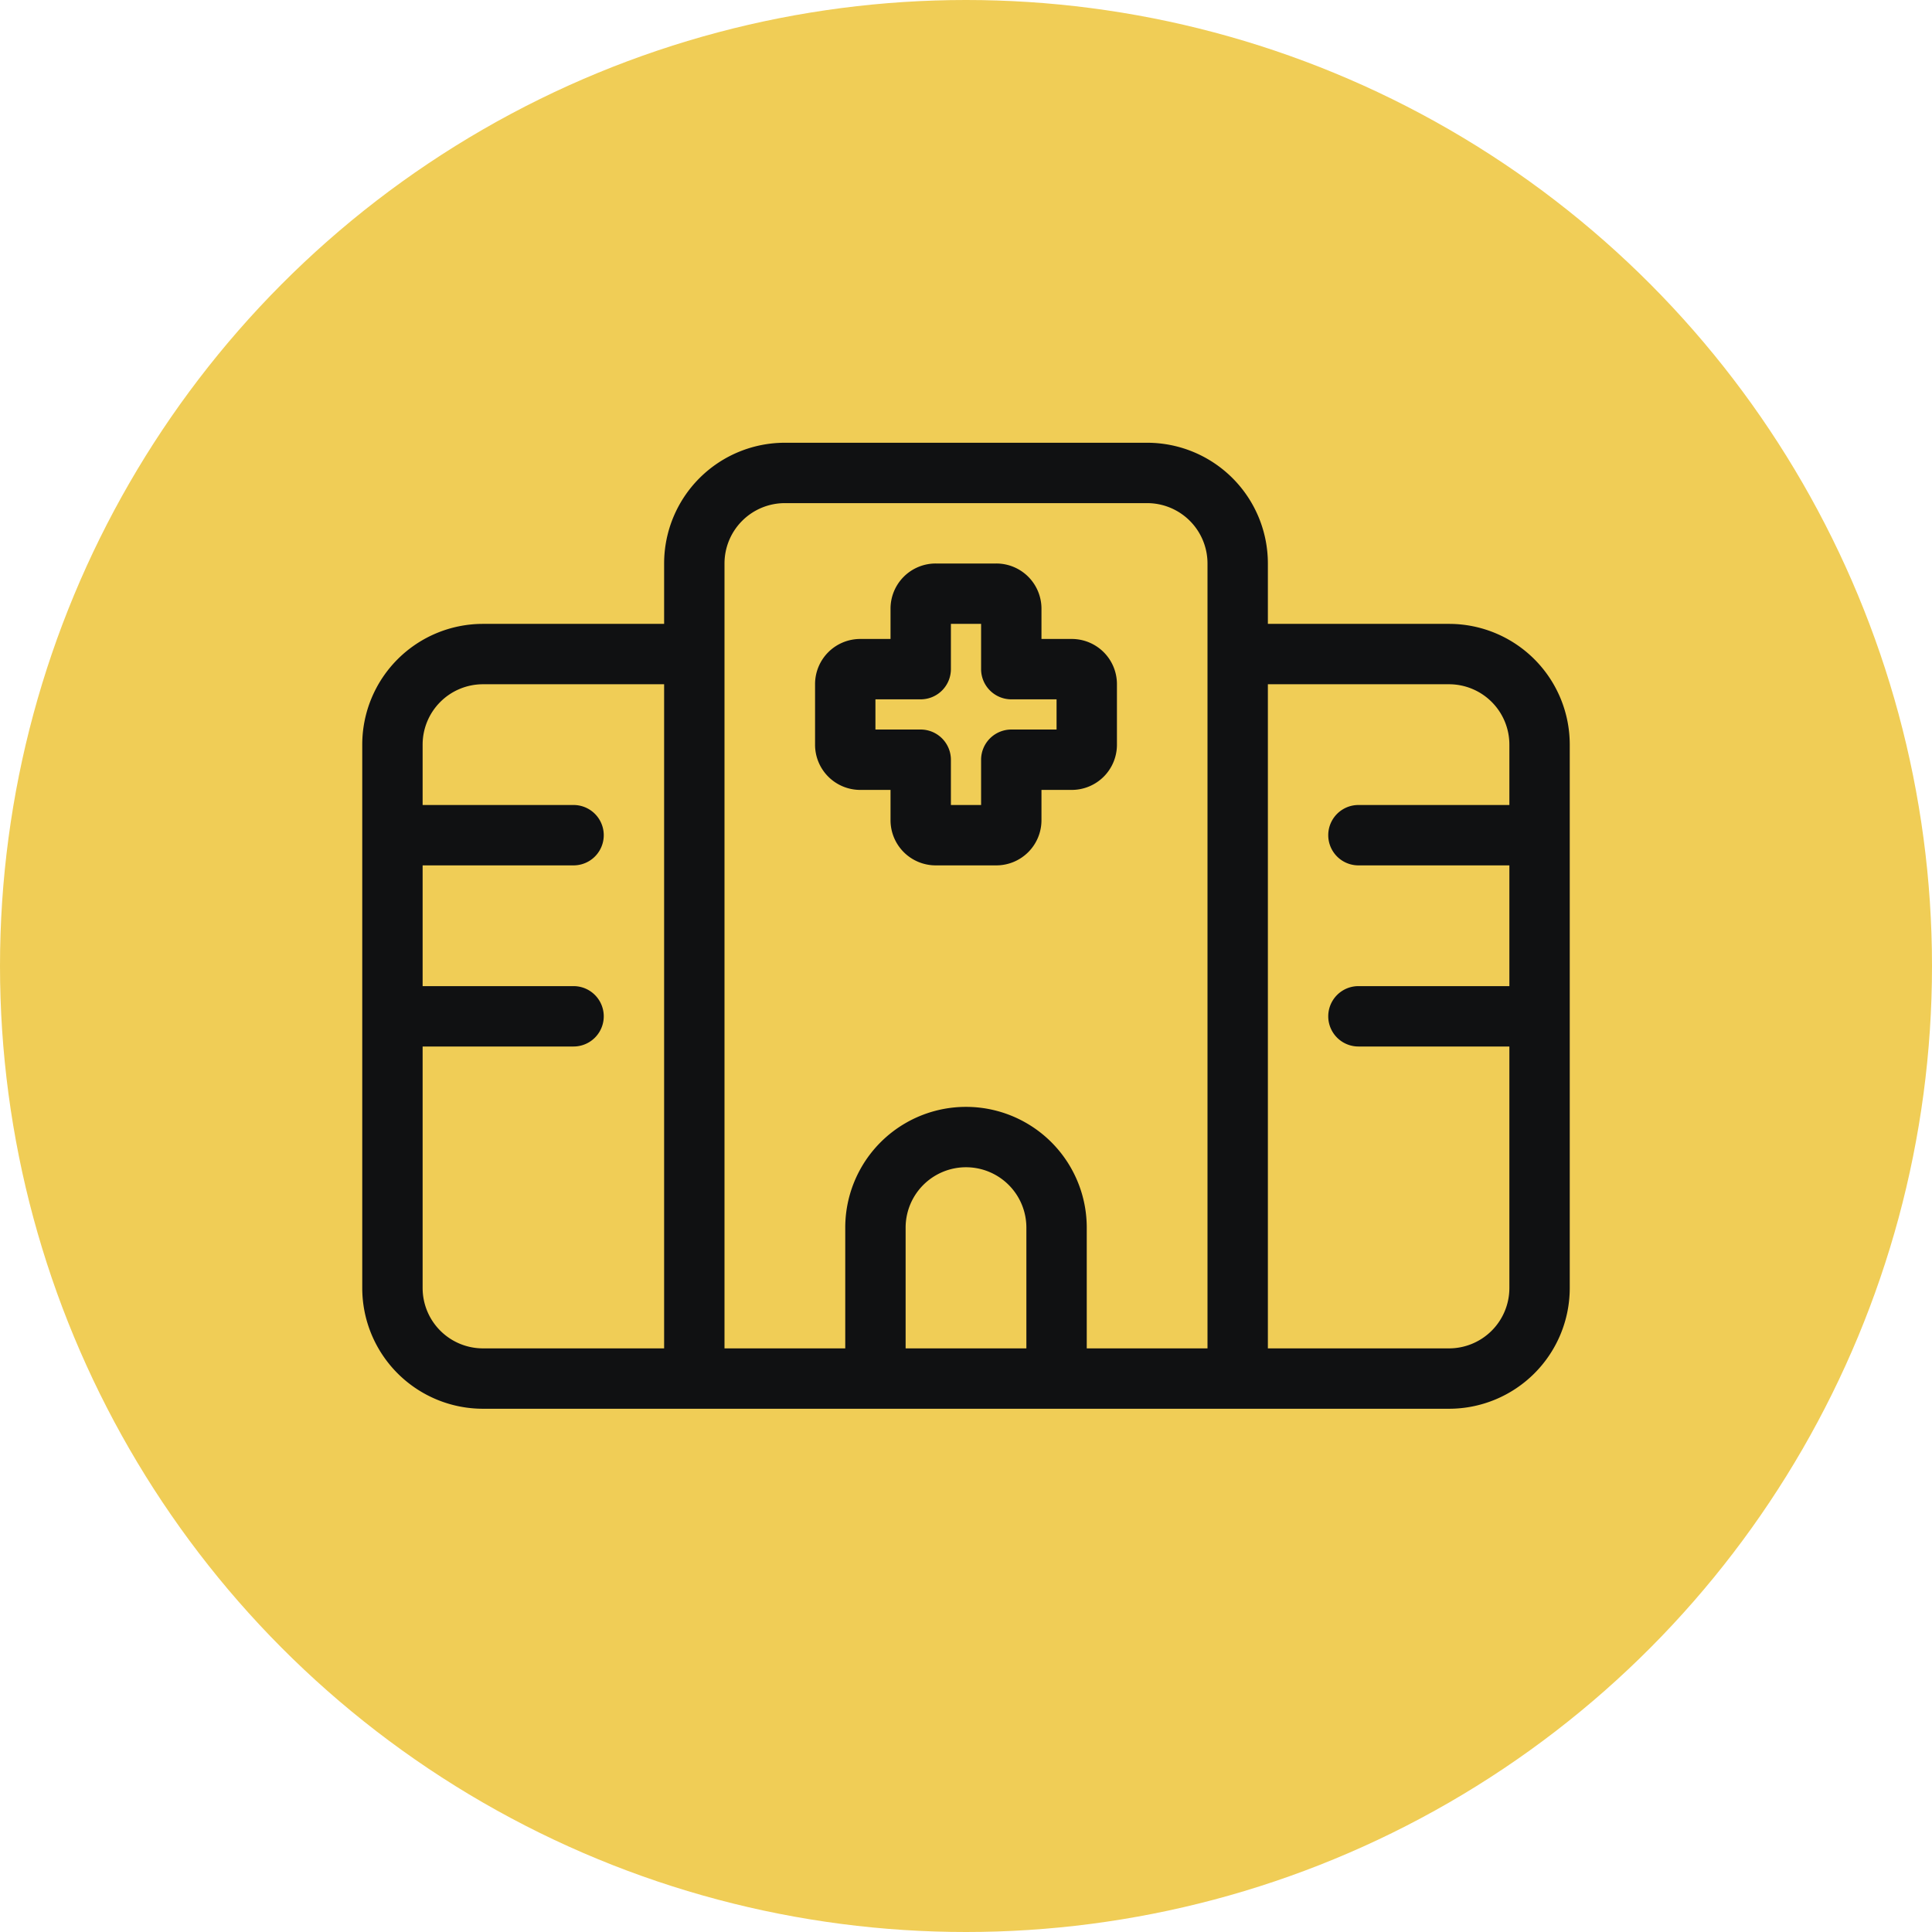 <?xml version="1.0" encoding="UTF-8"?> <svg xmlns="http://www.w3.org/2000/svg" width="48" height="48" viewBox="0 0 48 48"><g id="Group_261" data-name="Group 261" transform="translate(-180 -2817)"><g id="Group_85" data-name="Group 85" transform="translate(-62 1501)"><circle id="Ellipse_73" data-name="Ellipse 73" cx="24" cy="24" r="24" transform="translate(242 1316)" fill="#f0cd56"></circle></g><path id="hospital-light" d="M7.5,3a3,3,0,0,1,3-3h9a3,3,0,0,1,3,3V4.5H27a3,3,0,0,1,3,3V21a3,3,0,0,1-3,3H3a3,3,0,0,1-3-3V7.5a3,3,0,0,1,3-3H7.5Zm15,12.75V22.5H27A1.5,1.5,0,0,0,28.5,21V15H24.75a.75.75,0,0,1,0-1.5H28.5v-3H24.75a.75.75,0,0,1,0-1.5H28.5V7.5A1.5,1.5,0,0,0,27,6H22.5ZM7.5,6H3A1.5,1.5,0,0,0,1.5,7.5V9H5.25a.75.75,0,1,1,0,1.5H1.5v3H5.25a.75.75,0,1,1,0,1.5H1.5v6A1.5,1.5,0,0,0,3,22.5H7.5ZM21,15.75V3a1.5,1.5,0,0,0-1.5-1.5h-9A1.5,1.5,0,0,0,9,3V22.5h3v-3a3,3,0,1,1,6,0v3h3ZM16.5,19.5a1.5,1.5,0,0,0-3,0v3h3ZM14.25,3h1.5a1.122,1.122,0,0,1,1.125,1.125v.75h.75A1.122,1.122,0,0,1,18.75,6V7.5a1.122,1.122,0,0,1-1.125,1.125h-.75v.75A1.122,1.122,0,0,1,15.75,10.5h-1.5a1.122,1.122,0,0,1-1.125-1.125v-.75h-.75A1.122,1.122,0,0,1,11.25,7.5V6a1.122,1.122,0,0,1,1.125-1.125h.75v-.75A1.122,1.122,0,0,1,14.25,3Zm.375,2.625a.752.752,0,0,1-.75.75H12.75v.75h1.125a.752.752,0,0,1,.75.75V9h.75V7.875a.752.752,0,0,1,.75-.75H17.25v-.75H16.125a.752.752,0,0,1-.75-.75V4.5h-.75Z" transform="translate(189 2828)" fill="#101112"></path></g></svg> 